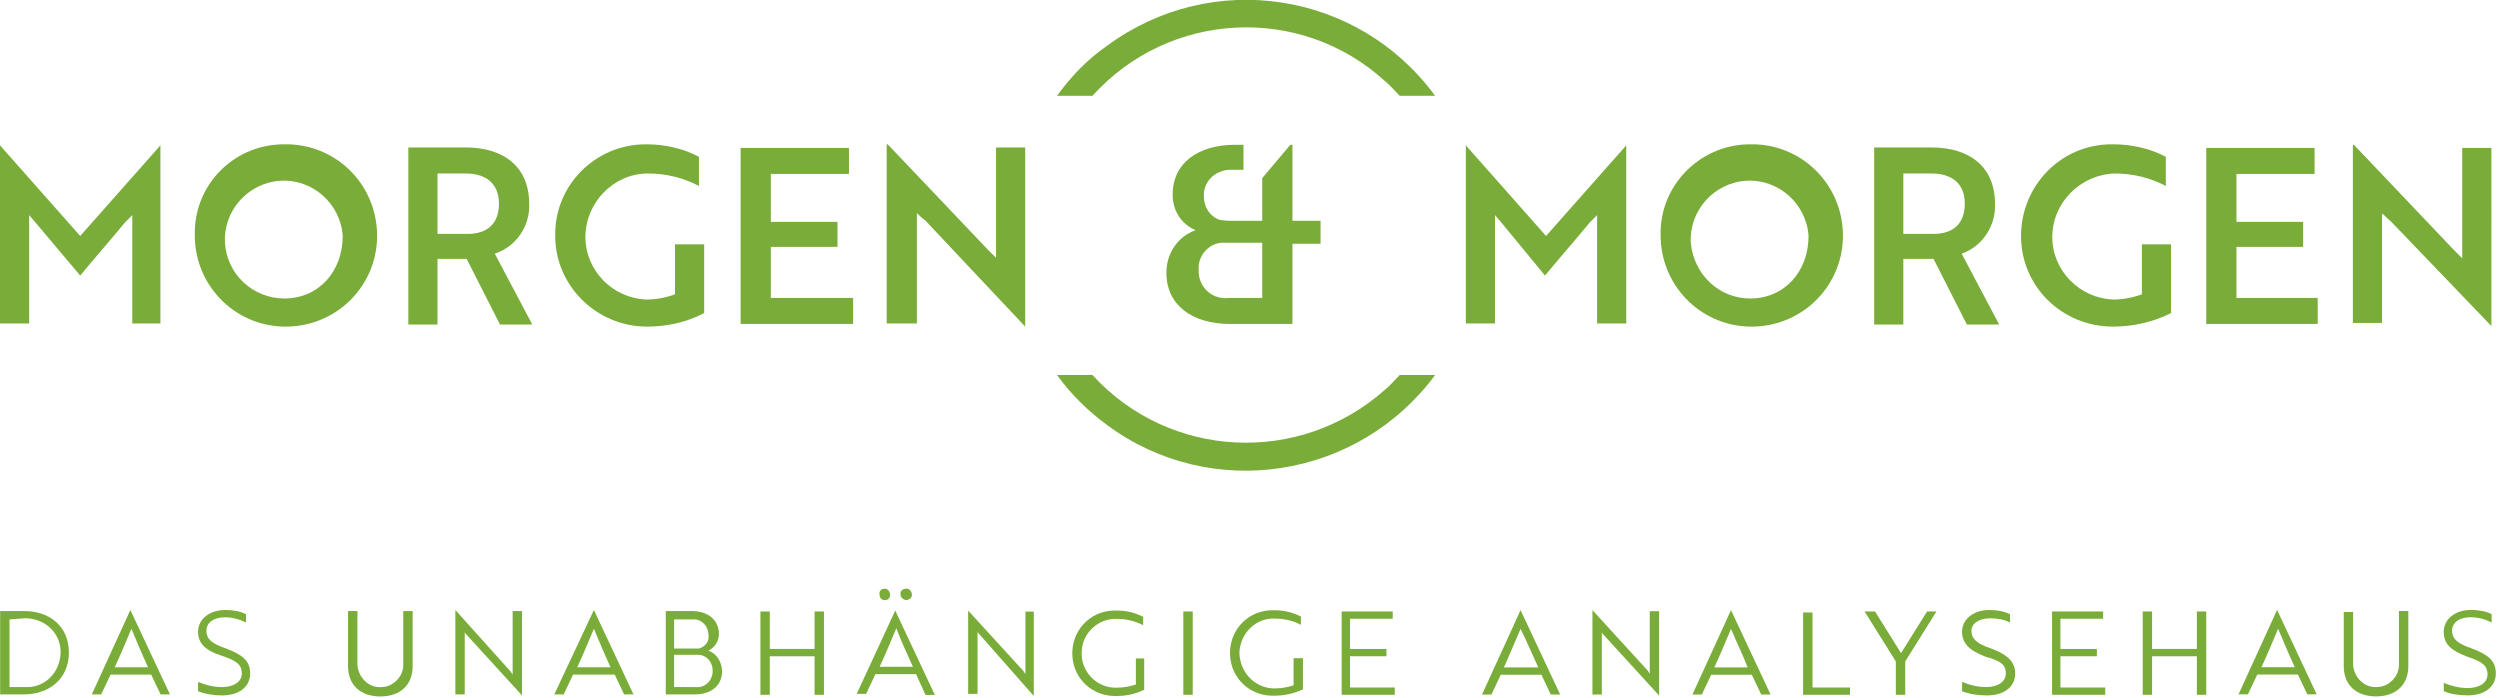 <?xml version="1.0" encoding="utf-8"?>
<!-- Generator: $$$/GeneralStr/196=Adobe Illustrator 27.6.0, SVG Export Plug-In . SVG Version: 6.00 Build 0)  -->
<svg version="1.1" id="Ebene_1" xmlns="http://www.w3.org/2000/svg" xmlns:xlink="http://www.w3.org/1999/xlink" x="0px" y="0px"
	 viewBox="0 0 240 67" style="enable-background:new 0 0 240 67;" xml:space="preserve">
<style type="text/css">
	.st0{clip-path:url(#SVGID_00000027594417908008416260000009860433427396073119_);}
	.st1{fill:#79AC38;}
</style>
<g>
	<defs>
		<rect id="SVGID_1_" y="0" width="240" height="67"/>
	</defs>
	<clipPath id="SVGID_00000010304178536321796680000012292281721123596682_">
		<use xlink:href="#SVGID_1_"  style="overflow:visible;"/>
	</clipPath>
	<g id="a" style="clip-path:url(#SVGID_00000010304178536321796680000012292281721123596682_);">
		<g transform="translate(0.014 58.56)">
			<path class="st1" d="M0,8.1v-8h2.3c2.5,0,4.3,1.5,4.3,4s-1.9,4-4.3,4L0,8.1z M0.9,0.9v6.5h1.5c1.8,0.1,3.3-1.3,3.4-3.2
				c0.1-1.8-1.3-3.3-3.2-3.4c-0.1,0-0.2,0-0.3,0L0.9,0.9L0.9,0.9z"/>
			<path class="st1" d="M12.5,0L12.5,0l3.8,8.1h-0.9l-0.9-1.9h-3.9L9.7,8.1H8.8L12.5,0z M14.2,5.5c-0.6-1.3-1.1-2.5-1.6-3.7
				c-0.5,1.2-1,2.4-1.6,3.7H14.2z"/>
			<path class="st1" d="M19,7.8V6.9c0.7,0.3,1.5,0.5,2.3,0.5c1.1,0,1.9-0.5,1.9-1.3s-0.4-1.2-1.9-1.7C19.7,3.9,19,3.2,19,2.1
				C19,0.8,20.2,0,21.6,0c0.7,0,1.4,0.1,2,0.4v0.8c-0.6-0.3-1.3-0.5-2-0.5c-1.1,0-1.8,0.5-1.8,1.3c0,0.7,0.4,1.2,1.9,1.7
				c1.6,0.6,2.3,1.2,2.3,2.4c0,1.3-1.1,2.1-2.7,2.1C20.6,8.2,19.8,8.1,19,7.8"/>
			<path class="st1" d="M39.6,5.4c0,1.8-1.2,2.9-3.1,2.9s-3.1-1.1-3.1-2.9V0.1h0.9v5.2c0.1,1.2,1.1,2.2,2.3,2.1c1.1,0,2.1-1,2.1-2.1
				V0.1h0.9L39.6,5.4z"/>
			<path class="st1" d="M44.8,2.4c-0.1-0.1-0.2-0.2-0.2-0.3c0,0.2,0,0.5,0,0.7v5.3h-0.9V0h0L49,5.9l0.2,0.3c0-0.2,0-0.4,0-0.7V0.1
				h0.9v8.1h0L44.8,2.4z"/>
			<path class="st1" d="M57,0L57,0l3.8,8.1h-0.9l-0.9-1.9H55l-0.9,1.9h-0.9L57,0z M58.6,5.5C58,4.2,57.5,3,57,1.8
				c-0.5,1.2-1,2.4-1.6,3.7H58.6z"/>
			<path class="st1" d="M69.3,5.9c0,1.4-1.1,2.2-2.6,2.2h-2.8v-8h2.5C68,0.1,69,1,69,2.3c0,0.7-0.4,1.3-1,1.6
				C68.8,4.2,69.3,5,69.3,5.9 M67.1,3.7c0.6-0.2,1-0.7,0.9-1.3c0-0.8-0.6-1.5-1.4-1.5c-0.1,0-0.2,0-0.2,0h-1.7v2.8L67.1,3.7
				L67.1,3.7z M64.7,7.4h2c0.9,0.1,1.6-0.5,1.7-1.4c0-0.1,0-0.1,0-0.2c0-0.8-0.6-1.5-1.4-1.5c0,0-0.1,0-0.1,0h-2.2V7.4z"/>
		</g>
		<path class="st1" d="M78.2,58.7v3.6h-4.3v-3.6H73v8h0.9V63h4.3v3.7h0.9v-8L78.2,58.7z"/>
		<g transform="translate(82.244 56.514)">
			<path class="st1" d="M3.7,2.1L3.7,2.1l3.8,8.1H6.6L5.7,8.2H1.8l-0.9,1.9H0L3.7,2.1z M5.4,7.5C4.8,6.2,4.3,5.1,3.8,3.8
				c-0.5,1.2-1,2.4-1.6,3.7H5.4z M2.7,0C3,0,3.2,0.3,3.2,0.6S3,1.1,2.7,1.1c-0.3,0-0.5-0.2-0.5-0.5C2.1,0.2,2.4,0,2.7,0
				C2.7,0,2.7,0,2.7,0 M4.8,0c0.3,0,0.5,0.3,0.5,0.6c0,0.3-0.3,0.5-0.6,0.5C4.4,1,4.2,0.8,4.2,0.5C4.2,0.2,4.4,0,4.8,0
				C4.8,0,4.8,0,4.8,0"/>
			<path class="st1" d="M11.8,4.4c-0.1-0.1-0.2-0.2-0.2-0.3c0,0.2,0,0.5,0,0.7v5.3h-0.9V2.1h0l5.3,5.8l0.2,0.3c0-0.2,0-0.4,0-0.7
				V2.2H17v8.1h0L11.8,4.4z"/>
			<path class="st1" d="M25,10.3c-2.3,0.1-4.2-1.6-4.3-3.9c-0.1-2.3,1.6-4.2,3.9-4.3c0.1,0,0.3,0,0.4,0c0.9,0,1.7,0.2,2.5,0.6v0.8
				c-0.8-0.4-1.6-0.6-2.5-0.6c-1.8-0.1-3.4,1.4-3.4,3.2c-0.1,1.8,1.4,3.4,3.2,3.4c0.1,0,0.1,0,0.2,0c0.6,0,1.2-0.1,1.8-0.3V6.7h0.8
				v3C26.8,10.1,25.9,10.3,25,10.3"/>
		</g>
		<rect x="113.6" y="58.7" class="st1" width="0.9" height="8"/>
		<g transform="translate(118.084 58.586)">
			<path class="st1" d="M4.3,8.2C2,8.3,0.1,6.6,0,4.3C-0.1,2,1.6,0.1,3.9,0C4,0,4.2,0,4.3,0c0.9,0,1.7,0.2,2.5,0.6v0.8
				C6.1,1,5.2,0.8,4.3,0.8C2.5,0.7,1,2.2,0.9,4C0.9,5.9,2.3,7.4,4.1,7.5c0.1,0,0.1,0,0.2,0c0.6,0,1.2-0.1,1.8-0.3V4.6H7v3
				C6.1,8,5.2,8.2,4.3,8.2"/>
		</g>
		<path class="st1" d="M128.8,58.7v8h5.1V66h-4.3v-3h3.5v-0.7h-3.5v-2.9h4.1v-0.7L128.8,58.7z"/>
		<g transform="translate(142.275 58.573)">
			<path class="st1" d="M3.7,0L3.7,0l3.8,8.1H6.6L5.7,6.2H1.8L0.9,8.1H0L3.7,0z M5.4,5.5C4.8,4.2,4.3,3,3.7,1.8
				C3.2,3,2.7,4.1,2.1,5.5H5.4z"/>
			<path class="st1" d="M11.7,2.4c-0.1-0.1-0.2-0.2-0.2-0.3c0,0.2,0,0.5,0,0.7v5.3h-0.9V0h0l5.3,5.8l0.2,0.3c0-0.2,0-0.4,0-0.7V0.1
				H17v8.1h0L11.7,2.4z"/>
			<path class="st1" d="M23.9,0L23.9,0l3.8,8.1h-0.9l-0.9-1.9h-3.9l-0.9,1.9h-0.9L23.9,0z M25.5,5.5C25,4.2,24.4,3,23.9,1.8
				c-0.5,1.2-1,2.4-1.6,3.7H25.5z"/>
		</g>
		<path class="st1" d="M173.1,58.7v8h4.5V66H174v-7.2H173.1z"/>
		<path class="st1" d="M185,58.7l-2.5,4l-2.5-4h-1l3,4.8v3.2h0.9v-3.2l3-4.8L185,58.7z"/>
		<g transform="translate(188.359 58.56)">
			<path class="st1" d="M0,7.8V6.9c0.7,0.3,1.5,0.5,2.3,0.5c1.1,0,1.9-0.5,1.9-1.3S3.8,4.9,2.3,4.5C0.7,3.9,0,3.2,0,2.1
				C0,0.8,1.2,0,2.6,0c0.7,0,1.4,0.1,2,0.4v0.8C4,0.9,3.4,0.8,2.7,0.8C1.6,0.8,0.9,1.3,0.9,2c0,0.7,0.4,1.2,1.9,1.7
				C4.4,4.3,5.1,5,5.1,6.1c0,1.3-1.1,2.1-2.7,2.1C1.6,8.2,0.8,8.1,0,7.8"/>
		</g>
		<path class="st1" d="M197,58.7v8h5.1V66h-4.3v-3h3.5v-0.7h-3.5v-2.9h4.1v-0.7L197,58.7z"/>
		<path class="st1" d="M210.9,58.7v3.6h-4.3v-3.6h-0.9v8h0.9V63h4.3v3.7h0.9v-8L210.9,58.7z"/>
		<g transform="translate(0 13.854)">
			<path class="st1" d="M218.6,44.7L218.6,44.7l3.8,8.1h-0.9l-0.9-1.9h-3.9l-0.9,1.9h-0.9L218.6,44.7z M220.3,50.2
				c-0.6-1.3-1.1-2.5-1.6-3.7c-0.5,1.2-1,2.4-1.6,3.7H220.3z"/>
			<path class="st1" d="M231.2,50.1c0,1.8-1.2,2.9-3.1,2.9s-3.1-1.1-3.1-2.9v-5.2h0.9V50c0.1,1.2,1.1,2.2,2.3,2.1
				c1.1,0,2.1-1,2.1-2.1v-5.2h0.9V50.1z"/>
			<path class="st1" d="M234.6,52.5v-0.8c0.7,0.3,1.5,0.5,2.3,0.5c1.1,0,1.9-0.5,1.9-1.3s-0.4-1.2-1.9-1.7c-1.6-0.6-2.3-1.2-2.3-2.4
				c0-1.3,1.2-2.1,2.6-2.1c0.7,0,1.4,0.1,2,0.4v0.8c-0.6-0.3-1.3-0.5-2-0.5c-1.1,0-1.8,0.5-1.8,1.3c0,0.7,0.4,1.2,1.9,1.7
				c1.6,0.6,2.3,1.2,2.3,2.4c0,1.3-1.1,2.1-2.7,2.1C236.1,52.9,235.3,52.8,234.6,52.5"/>
			<path class="st1" d="M3.4,7.5L2.8,6.8v10.4H0V0.1h0l7.7,8.7l7.7-8.7h0v17.1h-2.7V6.8L12,7.5c-1.4,1.7-2.9,3.4-4.3,5.1L3.4,7.5z"
				/>
			<path class="st1" d="M27.3,14.8c3.3,0,5.6-2.6,5.6-6c-0.2-3.1-2.9-5.5-6-5.3c-3.1,0.2-5.5,2.9-5.3,6
				C21.8,12.5,24.3,14.8,27.3,14.8 M27.3,0c4.8-0.1,8.8,3.7,8.9,8.6c0.1,4.8-3.7,8.8-8.6,8.9c-4.8,0.1-8.8-3.7-8.9-8.6
				c0-0.1,0-0.1,0-0.2C18.6,4,22.3,0.1,27.1,0C27.1,0,27.2,0,27.3,0"/>
			<path class="st1" d="M42,2.8v5.8h2.9c1.9,0,3-1,3-2.9s-1.2-2.9-3.2-2.9H42z M44.7,0.3c3.7,0,6.1,1.9,6.1,5.4
				c0.1,2.1-1.2,4.1-3.3,4.8l3.6,6.8h-3.1l-3.2-6.3H42v6.3h-2.8V0.3H44.7z"/>
			<path class="st1" d="M62.1,17.5c-4.8,0-8.8-3.9-8.8-8.7C53.2,4,57.1,0,62,0c0,0,0.1,0,0.1,0c1.7,0,3.5,0.4,5,1.2v2.8
				c-1.5-0.8-3.2-1.2-4.9-1.2c-3.3,0-6,2.8-6,6.1c0,3.2,2.6,5.9,5.9,6c0.9,0,1.9-0.2,2.7-0.5V9.6h2.8v6.6
				C65.9,17.1,64,17.5,62.1,17.5"/>
		</g>
		<path class="st1" d="M71.1,31.1V14.2h10.4v2.5H74v4.6h6.4v2.4H74v4.9h7.9v2.5L71.1,31.1z"/>
		<g transform="translate(85.12 13.854)">
			<path class="st1" d="M13.3,17.5L3.7,7.3C3.4,7.1,3.1,6.8,2.9,6.6v10.6H0V0h0.1l9.6,10.1l0.8,0.8V0.3h2.8L13.3,17.5L13.3,17.5
				L13.3,17.5z"/>
			<path class="st1" d="M59,7.5l-0.6-0.7v10.4h-2.8V0.1h0l7.7,8.7L71,0.1h0v17.1h-2.8V6.8l-0.7,0.7c-1.4,1.7-2.9,3.4-4.3,5.1L59,7.5
				z"/>
			<path class="st1" d="M82.9,14.8c3.3,0,5.6-2.6,5.6-6c-0.2-3.1-2.9-5.5-6-5.3s-5.5,2.9-5.3,6C77.5,12.5,79.9,14.8,82.9,14.8
				 M82.9,0c4.8-0.1,8.8,3.7,8.9,8.6c0.1,4.8-3.7,8.8-8.6,8.9c-4.8,0.1-8.8-3.7-8.9-8.6c0-0.1,0-0.1,0-0.2C74.2,4,78,0.1,82.7,0
				C82.8,0,82.8,0,82.9,0"/>
			<path class="st1" d="M97.6,2.8v5.8h2.9c1.9,0,3-1,3-2.9s-1.2-2.9-3.2-2.9H97.6z M100.3,0.3c3.7,0,6.1,1.9,6.1,5.4
				c0.1,2.1-1.2,4.1-3.2,4.8l3.6,6.8h-3.1l-3.2-6.3h-2.9v6.3h-2.8V0.3H100.3z"/>
			<path class="st1" d="M117.7,17.5c-4.8,0-8.8-3.8-8.8-8.7c0-4.8,3.8-8.8,8.7-8.8c0.1,0,0.1,0,0.2,0c1.7,0,3.5,0.4,5,1.2v2.8
				c-1.5-0.8-3.2-1.2-4.9-1.2c-3.3,0.1-6,2.8-6,6.1c0,3.2,2.6,5.9,5.9,6c0.9,0,1.9-0.2,2.7-0.5V9.6h2.8v6.6
				C121.5,17.1,119.6,17.5,117.7,17.5"/>
		</g>
		<path class="st1" d="M211.8,31.1V14.2h10.4v2.5h-7.5v4.6h6.4v2.4h-6.4v4.9h7.8v2.5L211.8,31.1z"/>
		<g transform="translate(101.474)">
			<path class="st1" d="M137.7,31.3L128,21.2c-0.3-0.2-0.5-0.5-0.8-0.7V31h-2.8V13.9h0.1l9.6,10.1l0.8,0.8V14.2h2.8L137.7,31.3
				L137.7,31.3L137.7,31.3z"/>
			<path class="st1" d="M3.4,9.2C10.8,1,23.4,0.4,31.5,7.8c0.5,0.4,0.9,0.9,1.4,1.4h3.4C28.9-0.9,14.8-3,4.8,4.4
				C2.9,5.7,1.3,7.4,0,9.2H3.4z"/>
			<path class="st1" d="M3.4,36c7.4,8.1,19.9,8.7,28.1,1.4c0.5-0.4,0.9-0.9,1.4-1.4h3.4c-7.4,10-21.5,12.2-31.5,4.8
				C2.9,39.4,1.3,37.8,0,36H3.4z"/>
			<path class="st1" d="M25.3,21.2h-2.7v-7.3h-0.2l-2.7,3.2v4.1h-2.6c-0.5,0-1,0-1.5-0.1c-0.9-0.3-1.5-1.2-1.5-2.2
				c-0.1-1.4,1-2.5,2.4-2.6c0.1,0,0.3,0,0.4,0h1l0-2.4h-0.8c-3.5,0-6,1.7-6,4.8c0,1.5,0.8,2.8,2.2,3.4c-1.7,0.6-2.8,2.2-2.8,4.1
				c0,3.1,2.5,4.9,6.1,4.9h6v-7.7h2.7L25.3,21.2L25.3,21.2z M19.7,23.3v5.3h-3.2c-1.5,0.2-2.8-0.9-2.9-2.4c0-0.1,0-0.2,0-0.3
				c-0.1-1.3,0.9-2.5,2.2-2.6c0.1,0,0.2,0,0.4,0L19.7,23.3L19.7,23.3z"/>
		</g>
	</g>
</g>
</svg>
